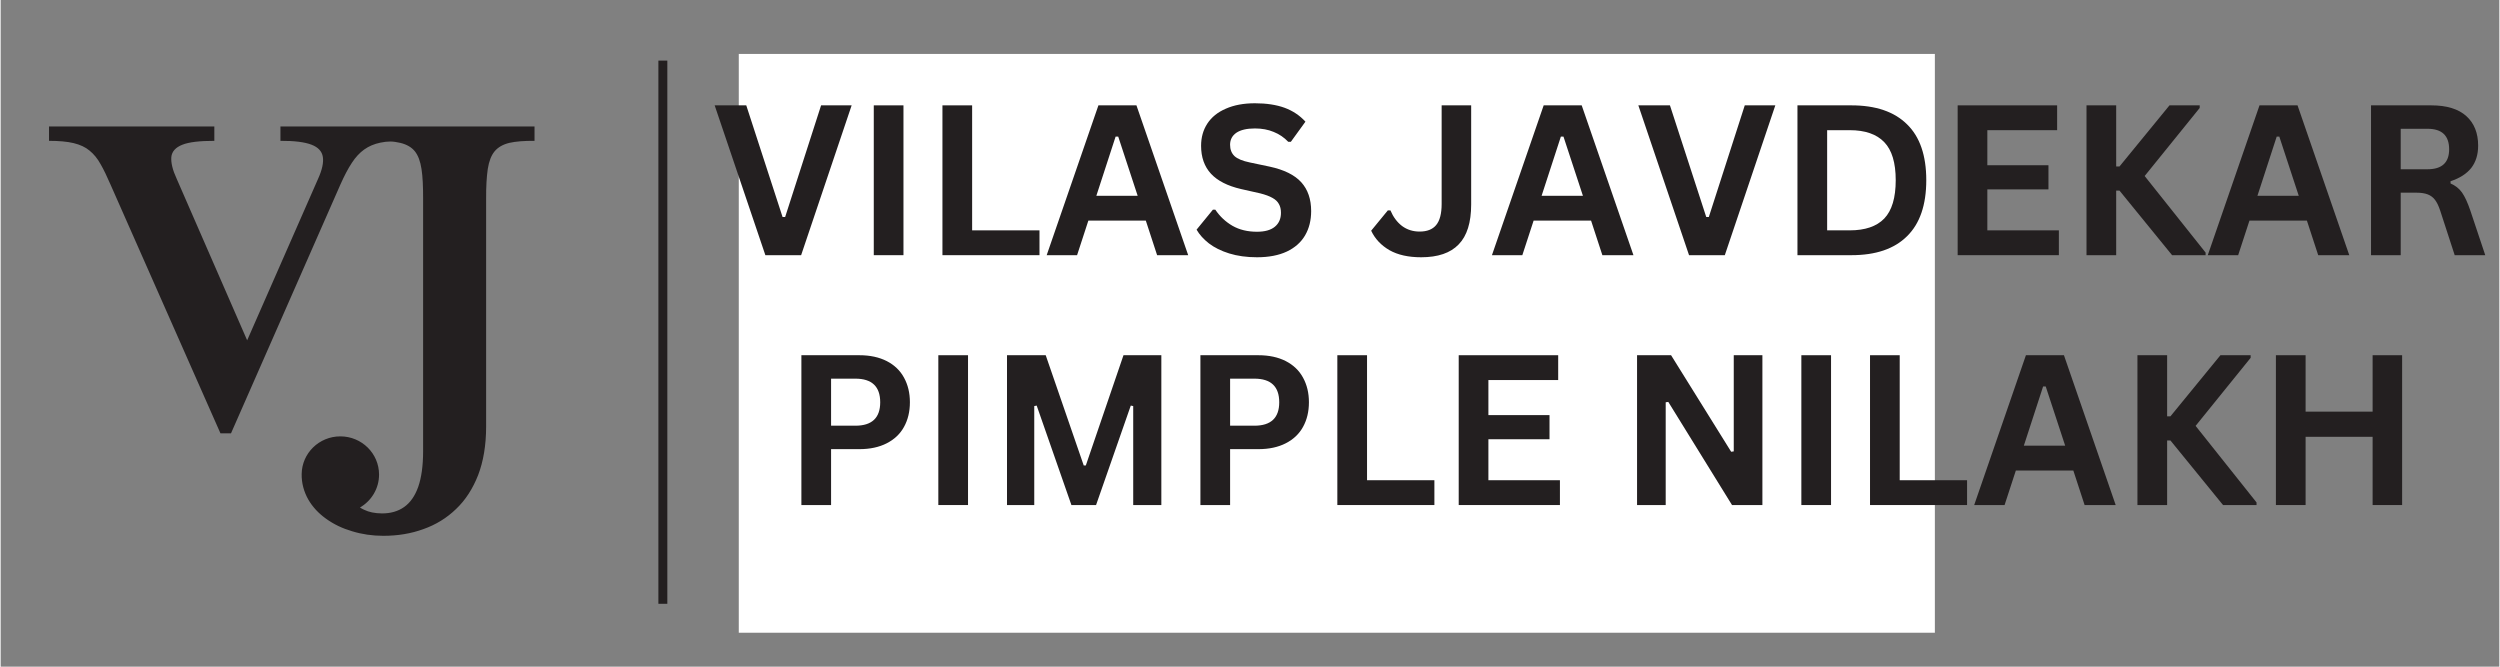 <svg xmlns="http://www.w3.org/2000/svg" xmlns:xlink="http://www.w3.org/1999/xlink" width="300" zoomAndPan="magnify" viewBox="0 0 224.88 60" height="80" preserveAspectRatio="xMidYMid meet" version="1.0"><rect x="0" y="0" width="224.88" height="60" fill="#808080" stroke="none"/><defs><g/><clipPath id="a18ef31eb2"><path d="M 4.262 5 L 155.68 5 L 155.68 55 L 4.262 55 Z M 4.262 5 " clip-rule="nonzero"/></clipPath><clipPath id="3e6480fff3"><path d="M 66.43 4.855 L 174.156 4.855 L 174.156 56.949 L 66.43 56.949 Z M 66.43 4.855 " clip-rule="nonzero"/></clipPath></defs><g clip-path="url(#a18ef31eb2)"><path fill="#231f20" d="M 72.965 45.375 C 73.52 45.375 73.969 45.535 74.309 45.859 C 74.648 46.184 74.816 46.605 74.816 47.125 C 74.816 47.648 74.648 48.07 74.316 48.383 C 73.98 48.699 73.527 48.859 72.961 48.859 L 71.449 48.859 L 71.449 45.375 Z M 76.344 48.859 L 76.344 45.375 L 79.121 45.375 L 79.121 45.773 L 76.785 45.773 L 76.785 46.797 L 78.199 46.797 L 78.199 47.199 L 76.785 47.199 L 76.785 48.457 L 79.266 48.457 L 79.266 48.859 Z M 82.082 48.859 L 81.805 48.859 L 80.105 45.375 L 80.578 45.375 L 81.941 48.168 L 83.305 45.375 L 83.793 45.375 Z M 85.035 48.859 L 85.035 45.375 L 87.809 45.375 L 87.809 45.773 L 85.473 45.773 L 85.473 46.797 L 86.887 46.797 L 86.887 47.199 L 85.473 47.199 L 85.473 48.457 L 87.953 48.457 L 87.953 48.859 Z M 89.371 48.859 L 89.371 45.375 L 89.809 45.375 L 89.809 48.457 L 92.113 48.457 L 92.113 48.859 Z M 94.848 48.949 C 94.32 48.949 93.883 48.777 93.539 48.434 C 93.195 48.09 93.023 47.656 93.023 47.125 C 93.023 46.594 93.195 46.156 93.539 45.816 C 93.887 45.469 94.32 45.297 94.848 45.297 C 95.375 45.297 95.816 45.469 96.164 45.816 C 96.512 46.16 96.684 46.598 96.684 47.125 C 96.684 47.656 96.512 48.09 96.164 48.434 C 95.82 48.777 95.379 48.949 94.848 48.949 M 94.848 48.543 C 95.246 48.543 95.574 48.406 95.832 48.141 C 96.094 47.875 96.227 47.535 96.227 47.125 C 96.227 46.711 96.094 46.371 95.836 46.105 C 95.578 45.84 95.246 45.707 94.848 45.707 C 94.453 45.707 94.125 45.84 93.863 46.109 C 93.602 46.375 93.473 46.715 93.473 47.125 C 93.473 47.535 93.602 47.875 93.863 48.141 C 94.125 48.406 94.453 48.543 94.848 48.543 M 98.195 48.859 L 98.195 45.375 L 100.219 45.375 C 100.562 45.375 100.832 45.457 101.031 45.629 C 101.227 45.797 101.328 46.023 101.328 46.32 C 101.328 46.621 101.23 46.867 101.039 47.051 C 100.848 47.238 100.594 47.332 100.277 47.332 L 98.633 47.332 L 98.633 48.859 Z M 98.633 46.926 L 100.191 46.926 C 100.414 46.926 100.582 46.879 100.695 46.781 C 100.809 46.684 100.867 46.543 100.867 46.355 C 100.867 46.172 100.809 46.027 100.695 45.93 C 100.582 45.824 100.422 45.773 100.215 45.773 L 98.633 45.773 Z M 102.812 48.859 L 102.812 45.375 L 105.586 45.375 L 105.586 45.773 L 103.25 45.773 L 103.25 46.797 L 104.664 46.797 L 104.664 47.199 L 103.25 47.199 L 103.25 48.457 L 105.73 48.457 L 105.73 48.859 Z M 107.125 48.859 L 107.125 45.375 L 109.152 45.375 C 109.496 45.375 109.77 45.461 109.965 45.633 C 110.16 45.805 110.258 46.043 110.258 46.344 C 110.258 46.594 110.18 46.812 110.031 46.992 C 109.875 47.172 109.672 47.281 109.422 47.328 L 110.301 48.859 L 109.816 48.859 L 108.934 47.332 L 107.566 47.332 L 107.566 48.859 Z M 107.566 46.926 L 109.121 46.926 C 109.344 46.926 109.512 46.879 109.625 46.781 C 109.742 46.684 109.797 46.543 109.797 46.355 C 109.797 46.172 109.742 46.027 109.625 45.93 C 109.512 45.824 109.352 45.773 109.145 45.773 L 107.566 45.773 Z M 111.496 48.336 L 111.754 47.957 C 112 48.152 112.262 48.297 112.531 48.398 C 112.801 48.5 113.07 48.551 113.332 48.551 C 113.66 48.551 113.926 48.48 114.129 48.344 C 114.332 48.207 114.434 48.031 114.434 47.816 C 114.434 47.645 114.359 47.508 114.211 47.395 C 114.07 47.285 113.867 47.219 113.609 47.195 C 113.547 47.191 113.457 47.184 113.34 47.18 C 112.762 47.141 112.363 47.07 112.152 46.977 C 111.988 46.898 111.863 46.801 111.781 46.676 C 111.695 46.555 111.652 46.414 111.652 46.262 C 111.652 45.98 111.777 45.75 112.031 45.57 C 112.285 45.391 112.617 45.297 113.02 45.297 C 113.312 45.297 113.605 45.348 113.891 45.441 C 114.18 45.539 114.453 45.68 114.707 45.867 L 114.453 46.227 C 114.234 46.055 114.008 45.922 113.766 45.836 C 113.527 45.75 113.281 45.707 113.027 45.707 C 112.762 45.707 112.539 45.758 112.367 45.855 C 112.195 45.961 112.109 46.09 112.109 46.242 C 112.109 46.301 112.121 46.359 112.148 46.41 C 112.18 46.461 112.219 46.508 112.277 46.551 C 112.426 46.656 112.734 46.727 113.219 46.758 C 113.438 46.77 113.609 46.781 113.734 46.797 C 114.09 46.836 114.375 46.953 114.582 47.137 C 114.793 47.324 114.895 47.555 114.895 47.828 C 114.895 48.156 114.754 48.422 114.465 48.633 C 114.18 48.844 113.805 48.949 113.34 48.949 C 112.988 48.949 112.66 48.898 112.355 48.797 C 112.059 48.695 111.773 48.543 111.496 48.336 M 75.828 20.457 L 72.73 12.191 C 72.617 11.887 72.516 11.676 72.422 11.555 C 72.324 11.438 72.184 11.344 71.992 11.293 L 71.363 11.102 L 71.348 10.805 C 71.805 10.824 72.34 10.832 72.957 10.832 C 73.582 10.832 74.23 10.824 74.898 10.805 L 74.926 11.102 L 74.273 11.285 C 74.18 11.309 74.113 11.34 74.07 11.383 C 74.031 11.43 74.008 11.488 74.008 11.574 C 74.008 11.664 74.031 11.785 74.082 11.941 C 74.129 12.09 74.199 12.289 74.285 12.531 L 76.531 18.703 L 78.969 12.539 C 79.066 12.289 79.145 12.086 79.199 11.934 C 79.254 11.777 79.281 11.656 79.281 11.566 C 79.281 11.48 79.258 11.422 79.215 11.383 C 79.172 11.344 79.105 11.312 79.02 11.293 L 78.371 11.121 L 78.359 10.805 C 78.863 10.824 79.371 10.832 79.887 10.832 C 80.398 10.832 80.895 10.824 81.363 10.805 L 81.395 11.102 L 80.691 11.316 C 80.527 11.363 80.406 11.441 80.324 11.551 C 80.238 11.656 80.129 11.871 79.988 12.191 L 76.523 20.402 Z M 84.117 18.297 C 84.117 18.57 84.121 18.82 84.121 19.043 C 84.125 19.27 84.129 19.469 84.133 19.652 C 84.137 19.77 84.215 19.848 84.375 19.887 L 85.16 20.125 L 85.172 20.422 C 84.574 20.406 84 20.402 83.449 20.402 C 82.891 20.402 82.316 20.406 81.727 20.422 L 81.699 20.125 L 82.555 19.875 C 82.668 19.84 82.73 19.77 82.742 19.66 C 82.746 19.477 82.75 19.273 82.754 19.047 C 82.754 18.82 82.754 18.57 82.754 18.297 L 82.754 12.738 C 82.754 12.508 82.754 12.293 82.754 12.109 C 82.75 11.922 82.746 11.75 82.742 11.598 C 82.738 11.48 82.68 11.402 82.574 11.367 L 81.711 11.098 L 81.699 10.805 C 82.297 10.824 82.871 10.832 83.422 10.832 C 83.977 10.832 84.551 10.824 85.145 10.805 L 85.172 11.098 L 84.312 11.352 C 84.199 11.379 84.141 11.453 84.133 11.566 C 84.125 11.727 84.121 11.898 84.121 12.09 C 84.117 12.281 84.117 12.488 84.117 12.711 Z M 88.957 12.711 L 88.957 18.285 C 88.957 18.789 88.965 19.289 88.973 19.785 L 92.355 19.785 L 93.246 17.969 L 93.559 17.918 L 93.406 20.375 L 93.363 20.422 C 92.164 20.41 91.055 20.402 90.035 20.402 L 88.289 20.402 C 87.73 20.402 87.156 20.41 86.566 20.422 L 86.539 20.129 L 87.395 19.875 C 87.508 19.84 87.574 19.77 87.582 19.66 C 87.586 19.48 87.59 19.273 87.594 19.047 C 87.594 18.82 87.594 18.57 87.594 18.297 L 87.594 12.738 C 87.594 12.508 87.594 12.293 87.594 12.109 C 87.59 11.922 87.586 11.75 87.582 11.602 C 87.578 11.48 87.523 11.402 87.414 11.367 L 86.555 11.098 L 86.539 10.805 C 87.137 10.824 87.711 10.832 88.262 10.832 C 88.82 10.832 89.395 10.824 89.984 10.805 L 90.012 11.098 L 89.152 11.352 C 89.043 11.379 88.98 11.453 88.973 11.566 C 88.969 11.727 88.965 11.957 88.961 12.262 C 88.957 12.57 88.957 12.719 88.957 12.711 M 99.418 10.66 L 102.504 19.043 C 102.617 19.359 102.723 19.574 102.816 19.684 C 102.914 19.797 103.047 19.879 103.223 19.934 L 103.879 20.125 L 103.891 20.422 C 103.285 20.406 102.723 20.398 102.203 20.398 C 101.676 20.398 101.051 20.406 100.336 20.422 L 100.305 20.125 L 100.965 19.934 C 101.059 19.902 101.125 19.867 101.164 19.828 C 101.203 19.789 101.223 19.73 101.223 19.645 C 101.223 19.555 101.199 19.438 101.148 19.289 C 101.102 19.141 101.035 18.941 100.945 18.695 L 100.293 16.859 L 96.945 16.859 L 96.211 18.688 C 96.117 18.941 96.039 19.148 95.984 19.297 C 95.93 19.449 95.902 19.566 95.902 19.652 C 95.902 19.73 95.922 19.789 95.969 19.828 C 96.012 19.867 96.078 19.902 96.164 19.93 L 96.809 20.113 L 96.824 20.422 C 96.168 20.41 95.629 20.402 95.211 20.402 C 94.793 20.402 94.328 20.41 93.816 20.422 L 93.781 20.129 L 94.484 19.914 C 94.66 19.859 94.789 19.773 94.871 19.66 C 94.957 19.547 95.047 19.367 95.148 19.129 L 98.699 10.766 Z M 97.199 16.234 L 100.062 16.234 L 98.707 12.457 Z M 109.277 11.43 C 108.789 11.27 108.344 11.188 107.934 11.188 C 107.324 11.188 106.836 11.336 106.473 11.629 C 106.109 11.922 105.926 12.328 105.926 12.848 C 105.926 13.145 105.988 13.406 106.117 13.629 C 106.246 13.855 106.414 14.051 106.633 14.219 C 106.848 14.387 107.09 14.539 107.363 14.672 C 107.637 14.805 107.922 14.934 108.211 15.062 C 108.531 15.199 108.844 15.344 109.145 15.496 C 109.445 15.648 109.715 15.828 109.961 16.035 C 110.203 16.238 110.398 16.488 110.543 16.777 C 110.688 17.062 110.762 17.398 110.762 17.785 C 110.762 18.691 110.402 19.387 109.684 19.867 C 108.961 20.348 108.027 20.586 106.887 20.586 C 106.148 20.586 105.332 20.465 104.441 20.219 L 104.398 20.164 L 104.738 17.832 L 105.051 17.785 L 105.535 19.73 C 106.027 19.922 106.531 20.02 107.043 20.02 C 107.734 20.02 108.273 19.867 108.66 19.566 C 109.047 19.266 109.242 18.836 109.242 18.277 C 109.242 17.984 109.176 17.727 109.051 17.508 C 108.93 17.285 108.758 17.094 108.547 16.934 C 108.34 16.773 108.098 16.629 107.832 16.5 C 107.562 16.367 107.281 16.238 106.996 16.109 C 106.672 15.977 106.355 15.828 106.051 15.668 C 105.746 15.508 105.469 15.32 105.223 15.105 C 104.973 14.895 104.773 14.633 104.625 14.324 C 104.477 14.016 104.406 13.656 104.406 13.246 C 104.406 12.418 104.754 11.781 105.457 11.328 C 106.156 10.875 107.027 10.648 108.066 10.648 C 108.801 10.648 109.562 10.734 110.363 10.902 L 110.414 10.949 L 110.004 13.09 L 109.727 13.137 Z M 72.176 26.262 C 72.906 26.281 73.605 26.293 74.277 26.293 C 74.949 26.293 75.648 26.285 76.367 26.262 L 76.414 26.621 L 75.363 26.93 C 75.223 26.965 75.145 27.047 75.137 27.188 C 75.129 27.383 75.125 27.594 75.121 27.824 C 75.121 28.055 75.117 28.309 75.117 28.582 L 75.117 36.133 C 75.117 36.68 75.098 37.176 75.055 37.621 C 75.012 38.07 74.938 38.469 74.828 38.816 C 74.723 39.168 74.57 39.48 74.375 39.758 C 74.18 40.031 73.934 40.277 73.633 40.488 C 73.332 40.703 72.973 40.895 72.547 41.051 C 72.125 41.215 71.625 41.363 71.047 41.496 L 70.918 41.078 C 71.504 40.832 71.965 40.562 72.301 40.27 C 72.633 39.977 72.887 39.637 73.059 39.258 C 73.23 38.883 73.344 38.457 73.391 37.984 C 73.438 37.516 73.461 36.98 73.461 36.383 L 73.461 28.613 C 73.461 28.328 73.461 28.074 73.457 27.848 C 73.453 27.617 73.449 27.414 73.445 27.227 C 73.438 27.082 73.371 26.992 73.242 26.945 L 72.191 26.621 Z M 83.258 26.086 L 87.008 36.285 C 87.152 36.668 87.277 36.926 87.395 37.062 C 87.508 37.199 87.676 37.301 87.887 37.367 L 88.684 37.602 L 88.699 37.961 C 87.961 37.941 87.277 37.934 86.645 37.934 C 86.004 37.934 85.246 37.941 84.371 37.961 L 84.34 37.602 L 85.141 37.367 C 85.254 37.328 85.336 37.285 85.383 37.238 C 85.43 37.191 85.453 37.117 85.453 37.02 C 85.453 36.906 85.426 36.758 85.363 36.578 C 85.305 36.398 85.223 36.16 85.117 35.859 L 84.32 33.625 L 80.25 33.625 L 79.359 35.852 C 79.242 36.16 79.148 36.41 79.082 36.594 C 79.012 36.777 78.98 36.922 78.98 37.027 C 78.98 37.121 79.004 37.191 79.059 37.238 C 79.113 37.285 79.195 37.328 79.301 37.359 L 80.086 37.586 L 80.102 37.961 C 79.305 37.941 78.648 37.934 78.141 37.934 C 77.637 37.934 77.07 37.941 76.445 37.961 L 76.402 37.602 L 77.258 37.344 C 77.469 37.277 77.629 37.176 77.73 37.035 C 77.832 36.895 77.945 36.68 78.066 36.383 L 82.387 26.211 Z M 80.562 32.867 L 84.043 32.867 L 82.395 28.27 Z M 91.883 38 L 88.113 27.945 C 87.98 27.578 87.855 27.324 87.738 27.176 C 87.625 27.027 87.449 26.922 87.219 26.852 L 86.449 26.621 L 86.434 26.262 C 86.992 26.285 87.645 26.293 88.395 26.293 C 89.152 26.293 89.941 26.285 90.754 26.262 L 90.785 26.621 L 89.992 26.844 C 89.879 26.871 89.797 26.91 89.746 26.965 C 89.695 27.02 89.672 27.094 89.672 27.195 C 89.672 27.309 89.699 27.457 89.758 27.641 C 89.82 27.828 89.902 28.066 90.008 28.363 L 92.738 35.867 L 95.703 28.371 C 95.824 28.066 95.918 27.82 95.984 27.633 C 96.051 27.445 96.086 27.301 96.086 27.188 C 96.086 27.086 96.059 27.012 96.004 26.965 C 95.949 26.918 95.871 26.879 95.766 26.852 L 94.98 26.645 L 94.961 26.262 C 95.578 26.285 96.195 26.293 96.82 26.293 C 97.449 26.293 98.047 26.285 98.621 26.262 L 98.656 26.621 L 97.801 26.887 C 97.605 26.941 97.453 27.035 97.355 27.168 C 97.254 27.297 97.117 27.559 96.949 27.945 L 92.73 37.934 Z M 101.949 37.934 C 101.27 37.934 100.57 37.945 99.855 37.961 L 99.82 37.602 L 100.859 37.293 C 101.008 37.246 101.082 37.16 101.09 37.035 C 101.094 36.812 101.098 36.562 101.102 36.289 C 101.105 36.012 101.105 35.711 101.105 35.375 L 101.105 28.613 C 101.105 28.328 101.105 28.074 101.102 27.848 C 101.098 27.617 101.094 27.414 101.09 27.227 C 101.082 27.086 101.016 26.988 100.887 26.945 L 99.836 26.621 L 99.82 26.262 C 100.547 26.285 101.254 26.297 101.941 26.297 C 102.504 26.297 103.047 26.281 103.574 26.254 C 104.094 26.227 104.633 26.211 105.184 26.211 C 107.156 26.211 108.637 26.656 109.625 27.539 C 110.617 28.43 111.113 29.746 111.113 31.492 C 111.113 33.547 110.562 35.145 109.461 36.281 C 108.363 37.418 106.816 37.984 104.828 37.984 C 104.281 37.984 103.797 37.977 103.367 37.961 C 102.941 37.945 102.469 37.934 101.949 37.934 M 102.762 37.191 C 103.094 37.238 103.422 37.266 103.738 37.281 C 104.059 37.293 104.379 37.301 104.699 37.301 C 106.188 37.301 107.316 36.871 108.098 36.004 C 108.875 35.141 109.262 33.812 109.262 32.031 C 109.262 30.297 108.895 29.012 108.156 28.176 C 107.418 27.34 106.25 26.922 104.648 26.922 C 104.395 26.922 104.113 26.926 103.809 26.938 C 103.5 26.949 103.152 26.969 102.762 26.996 Z M 113.688 26.293 L 115.742 26.293 C 117.004 26.293 118.34 26.285 119.742 26.262 L 119.793 26.328 L 119.301 28.906 L 118.965 28.965 L 118.438 27.039 L 114.535 27.039 L 114.535 31.621 L 115.305 31.621 C 115.887 31.621 116.543 31.617 117.262 31.605 C 117.41 31.598 117.504 31.527 117.551 31.391 L 117.848 30.266 L 118.305 30.246 C 118.285 31.027 118.277 31.602 118.277 31.977 C 118.277 32.336 118.285 32.902 118.305 33.676 L 117.848 33.707 L 117.543 32.566 C 117.496 32.422 117.41 32.348 117.281 32.344 C 116.547 32.332 115.887 32.324 115.293 32.324 L 114.535 32.324 L 114.535 35.359 C 114.535 35.977 114.539 36.586 114.551 37.188 L 118.605 37.188 L 119.637 35.066 L 120.02 35 L 119.832 37.902 L 119.773 37.961 C 118.312 37.941 116.965 37.938 115.734 37.938 L 113.723 37.938 C 113.039 37.938 112.34 37.941 111.625 37.961 L 111.594 37.602 L 112.633 37.293 C 112.773 37.258 112.848 37.168 112.859 37.035 C 112.863 36.812 112.871 36.562 112.871 36.289 C 112.875 36.016 112.875 35.711 112.875 35.379 L 112.875 28.613 C 112.875 28.328 112.875 28.074 112.871 27.848 C 112.867 27.617 112.863 27.414 112.859 27.227 C 112.852 27.082 112.785 26.992 112.656 26.945 L 111.609 26.621 L 111.594 26.262 C 112.32 26.281 113.02 26.293 113.688 26.293 M 124.582 28.582 L 124.582 35.375 C 124.582 35.707 124.582 36.012 124.586 36.285 C 124.59 36.559 124.594 36.801 124.598 37.027 C 124.605 37.172 124.68 37.266 124.82 37.309 L 125.758 37.602 L 125.781 37.961 C 125.109 37.941 124.441 37.938 123.77 37.938 C 123.09 37.938 122.391 37.941 121.676 37.961 L 121.641 37.602 L 122.68 37.293 C 122.828 37.25 122.902 37.16 122.91 37.035 C 122.914 36.812 122.918 36.562 122.922 36.289 C 122.926 36.016 122.926 35.711 122.926 35.375 L 122.926 28.613 C 122.926 28.332 122.926 28.074 122.922 27.848 C 122.918 27.617 122.914 27.414 122.91 27.227 C 122.902 27.082 122.836 26.992 122.707 26.945 L 121.66 26.621 L 121.641 26.262 C 122.367 26.285 123.066 26.297 123.738 26.297 C 124.406 26.297 125.078 26.285 125.738 26.262 L 125.781 26.621 L 124.82 26.91 C 124.684 26.945 124.609 27.031 124.598 27.172 C 124.594 27.371 124.59 27.586 124.586 27.82 C 124.582 28.055 124.582 28.309 124.582 28.582 M 124.801 32.031 L 128.207 28.285 C 128.473 27.992 128.684 27.746 128.852 27.539 C 129.016 27.34 129.094 27.176 129.094 27.051 C 129.094 26.945 129.02 26.867 128.867 26.828 L 128.176 26.645 L 128.16 26.262 C 128.715 26.281 129.34 26.293 130.027 26.293 C 130.688 26.293 131.305 26.285 131.883 26.262 L 131.918 26.621 L 131.062 26.887 C 130.805 26.973 130.582 27.098 130.391 27.27 C 130.203 27.441 130.004 27.645 129.789 27.879 L 126.41 31.547 L 130.254 36.551 C 130.418 36.762 130.578 36.934 130.734 37.062 C 130.891 37.195 131.098 37.297 131.352 37.367 L 132.121 37.602 L 132.137 37.961 C 131.668 37.941 131.066 37.938 130.34 37.938 C 130.148 37.938 129.953 37.938 129.754 37.938 C 129.559 37.941 129.359 37.949 129.164 37.953 C 128.969 37.551 128.445 36.797 127.602 35.691 Z M 139.117 26.086 L 142.871 36.285 C 143.012 36.668 143.141 36.926 143.258 37.062 C 143.371 37.199 143.535 37.301 143.75 37.367 L 144.547 37.602 L 144.562 37.961 C 143.824 37.941 143.141 37.934 142.508 37.934 C 141.863 37.934 141.109 37.941 140.234 37.961 L 140.199 37.602 L 141.004 37.367 C 141.113 37.328 141.195 37.285 141.242 37.238 C 141.293 37.191 141.316 37.117 141.316 37.02 C 141.316 36.906 141.289 36.758 141.227 36.578 C 141.168 36.398 141.086 36.16 140.977 35.859 L 140.184 33.625 L 136.109 33.625 L 135.223 35.852 C 135.105 36.16 135.012 36.41 134.941 36.594 C 134.875 36.777 134.84 36.922 134.84 37.027 C 134.84 37.121 134.867 37.191 134.922 37.238 C 134.977 37.285 135.055 37.328 135.164 37.359 L 135.949 37.586 L 135.965 37.961 C 135.164 37.941 134.512 37.934 134.004 37.934 C 133.496 37.934 132.93 37.941 132.305 37.961 L 132.262 37.602 L 133.117 37.344 C 133.332 37.277 133.488 37.176 133.59 37.035 C 133.691 36.895 133.805 36.68 133.93 36.383 L 138.246 26.211 Z M 136.422 32.867 L 139.906 32.867 L 138.258 28.27 Z M 148.188 35.375 C 148.188 35.707 148.191 36.008 148.191 36.277 C 148.195 36.543 148.199 36.785 148.203 37 C 148.211 37.172 148.285 37.281 148.426 37.328 L 149.363 37.602 L 149.387 37.961 C 148.719 37.941 148.047 37.934 147.375 37.934 C 146.695 37.934 145.996 37.941 145.281 37.961 L 145.246 37.602 L 146.285 37.293 C 146.426 37.254 146.5 37.168 146.516 37.035 C 146.52 36.812 146.523 36.562 146.527 36.289 C 146.531 36.016 146.531 35.711 146.531 35.375 L 146.531 28.613 C 146.531 28.328 146.531 28.074 146.527 27.844 C 146.523 27.617 146.52 27.414 146.516 27.227 C 146.508 27.086 146.441 26.992 146.309 26.945 L 145.262 26.621 L 145.246 26.262 C 145.973 26.281 146.684 26.293 147.375 26.293 C 147.516 26.293 147.688 26.293 147.898 26.285 C 148.109 26.273 148.363 26.266 148.664 26.254 C 148.973 26.242 149.23 26.234 149.434 26.23 C 149.641 26.223 149.805 26.219 149.922 26.219 C 151.219 26.219 152.195 26.461 152.844 26.938 C 153.492 27.418 153.816 28.113 153.816 29.031 C 153.816 29.855 153.594 30.531 153.148 31.043 C 152.703 31.559 152.023 31.957 151.109 32.23 C 151.469 32.766 151.801 33.281 152.102 33.777 C 152.406 34.277 152.688 34.73 152.945 35.145 C 153.207 35.562 153.445 35.926 153.66 36.242 C 153.879 36.559 154.078 36.809 154.266 36.992 C 154.359 37.086 154.453 37.172 154.551 37.238 C 154.648 37.309 154.746 37.363 154.852 37.41 C 154.953 37.453 155.066 37.492 155.184 37.527 C 155.297 37.562 155.426 37.594 155.566 37.629 L 155.59 37.992 C 155.184 38.043 154.844 38.07 154.566 38.07 C 154.336 38.07 154.133 38.062 153.957 38.051 C 153.785 38.043 153.625 38.02 153.492 37.984 C 153.352 37.953 153.227 37.91 153.117 37.855 C 153.008 37.801 152.898 37.734 152.785 37.652 C 152.555 37.48 152.324 37.23 152.102 36.906 C 151.875 36.582 151.637 36.211 151.395 35.801 C 151.152 35.391 150.898 34.949 150.637 34.488 C 150.375 34.023 150.098 33.57 149.809 33.125 C 149.723 32.992 149.648 32.883 149.59 32.805 C 149.527 32.73 149.465 32.668 149.391 32.625 C 149.32 32.578 149.238 32.547 149.145 32.531 C 149.047 32.516 148.926 32.504 148.781 32.496 L 148.188 32.484 Z M 148.188 31.855 C 148.531 31.871 148.852 31.883 149.145 31.883 C 150.117 31.883 150.832 31.68 151.285 31.27 C 151.738 30.859 151.965 30.219 151.965 29.348 C 151.965 28.5 151.75 27.883 151.316 27.496 C 150.879 27.105 150.203 26.91 149.277 26.91 C 149.121 26.91 148.953 26.918 148.77 26.93 C 148.594 26.938 148.395 26.957 148.188 26.977 Z M 34.301 46.207 C 33.676 46.199 33.145 46.094 32.703 45.875 C 32.57 45.816 32.449 45.75 32.336 45.676 C 33.363 45.082 34.055 43.977 34.055 42.715 C 34.055 40.812 32.496 39.273 30.57 39.273 C 28.66 39.273 27.109 40.789 27.09 42.668 C 27.074 43.461 27.289 44.262 27.684 44.953 C 28.07 45.625 28.613 46.207 29.293 46.691 C 29.977 47.184 30.758 47.559 31.641 47.816 C 32.52 48.086 33.453 48.223 34.438 48.223 C 35.727 48.223 36.934 48.027 38.043 47.621 C 39.16 47.227 40.145 46.625 40.98 45.816 C 41.832 45.012 42.488 43.988 42.969 42.766 C 43.441 41.539 43.688 40.082 43.691 38.418 L 43.691 17.914 C 43.684 16.801 43.738 15.898 43.84 15.207 C 43.949 14.512 44.152 13.984 44.457 13.617 C 44.762 13.254 45.199 13 45.777 12.859 C 46.355 12.727 47.113 12.668 48.047 12.676 L 48.047 11.379 L 25.18 11.379 L 25.18 12.676 C 26.422 12.668 27.355 12.785 27.969 13.02 C 28.578 13.254 28.918 13.617 28.996 14.125 C 29.074 14.621 28.938 15.273 28.574 16.078 L 22.184 30.629 L 15.836 16.078 C 15.469 15.289 15.32 14.645 15.359 14.137 C 15.406 13.641 15.742 13.266 16.348 13.027 C 16.949 12.785 17.918 12.676 19.23 12.676 L 19.23 11.379 L 4.352 11.379 L 4.352 12.676 C 5.25 12.676 5.992 12.742 6.562 12.879 C 7.148 13.02 7.625 13.242 8 13.555 C 8.379 13.863 8.711 14.262 8.992 14.773 C 9.281 15.273 9.574 15.891 9.887 16.613 L 19.781 39 L 20.73 39 L 30.574 16.613 C 30.926 15.824 31.262 15.176 31.605 14.66 C 31.938 14.145 32.316 13.742 32.723 13.453 C 33.129 13.164 33.605 12.957 34.164 12.84 C 34.859 12.699 35.273 12.699 35.969 12.859 C 36.547 13 36.98 13.25 37.277 13.617 C 37.57 13.984 37.77 14.512 37.875 15.207 C 37.984 15.895 38.023 16.801 38.02 17.914 L 38.02 40.609 C 38.02 41.926 37.867 42.992 37.582 43.812 C 37.289 44.637 36.863 45.246 36.309 45.633 C 35.762 46.02 35.082 46.215 34.301 46.207 M 60 5.453 L 60 54.344 L 59.195 54.344 L 59.195 5.453 Z M 72.965 45.773 L 71.891 45.773 L 71.891 48.457 L 72.965 48.457 C 73.398 48.457 73.738 48.336 73.988 48.098 C 74.238 47.855 74.363 47.531 74.363 47.117 C 74.363 46.715 74.238 46.391 73.984 46.145 C 73.73 45.898 73.391 45.773 72.965 45.773 " fill-opacity="1" fill-rule="nonzero"/></g><g clip-path="url(#3e6480fff3)"><path fill="#ffffff" d="M 66.43 4.855 L 174.078 4.855 L 174.078 56.949 L 66.43 56.949 Z M 66.43 4.855 " fill-opacity="1" fill-rule="nonzero"/></g><g fill="#231f20" fill-opacity="1"><g transform="translate(64.026, 22.966)"><g><path d="M 8.016 0 L 4.797 0 L 0.234 -13.484 L 3.078 -13.484 L 6.344 -3.438 L 6.578 -3.438 L 9.812 -13.484 L 12.562 -13.484 Z M 8.016 0 "/></g></g></g><g fill="#231f20" fill-opacity="1"><g transform="translate(76.83, 22.966)"><g><path d="M 4.422 0 L 1.75 0 L 1.75 -13.484 L 4.422 -13.484 Z M 4.422 0 "/></g></g></g><g fill="#231f20" fill-opacity="1"><g transform="translate(83.01, 22.966)"><g><path d="M 4.422 -13.484 L 4.422 -2.234 L 10.484 -2.234 L 10.484 0 L 1.75 0 L 1.75 -13.484 Z M 4.422 -13.484 "/></g></g></g><g fill="#231f20" fill-opacity="1"><g transform="translate(93.939, 22.966)"><g><path d="M 12.938 0 L 10.141 0 L 9.125 -3.109 L 3.953 -3.109 L 2.938 0 L 0.203 0 L 4.859 -13.484 L 8.281 -13.484 Z M 6.406 -10.672 L 4.672 -5.344 L 8.391 -5.344 L 6.641 -10.672 Z M 6.406 -10.672 "/></g></g></g><g fill="#231f20" fill-opacity="1"><g transform="translate(107.085, 22.966)"><g><path d="M 5.984 0.188 C 5.047 0.188 4.211 0.07 3.484 -0.156 C 2.754 -0.383 2.145 -0.688 1.656 -1.062 C 1.176 -1.438 0.805 -1.848 0.547 -2.297 L 2.016 -4.094 L 2.234 -4.094 C 2.641 -3.488 3.156 -3.004 3.781 -2.641 C 4.406 -2.285 5.141 -2.109 5.984 -2.109 C 6.691 -2.109 7.227 -2.258 7.594 -2.562 C 7.957 -2.863 8.141 -3.281 8.141 -3.812 C 8.141 -4.133 8.078 -4.398 7.953 -4.609 C 7.836 -4.828 7.645 -5.008 7.375 -5.156 C 7.102 -5.312 6.738 -5.445 6.281 -5.562 L 4.547 -5.953 C 3.336 -6.234 2.438 -6.691 1.844 -7.328 C 1.25 -7.973 0.953 -8.812 0.953 -9.844 C 0.953 -10.602 1.141 -11.27 1.516 -11.844 C 1.898 -12.426 2.457 -12.875 3.188 -13.188 C 3.914 -13.508 4.785 -13.672 5.797 -13.672 C 6.836 -13.672 7.727 -13.535 8.469 -13.266 C 9.207 -12.992 9.832 -12.578 10.344 -12.016 L 9.031 -10.203 L 8.797 -10.203 C 8.422 -10.598 7.984 -10.895 7.484 -11.094 C 6.992 -11.301 6.43 -11.406 5.797 -11.406 C 5.066 -11.406 4.508 -11.273 4.125 -11.016 C 3.75 -10.754 3.562 -10.395 3.562 -9.938 C 3.562 -9.52 3.691 -9.18 3.953 -8.922 C 4.223 -8.672 4.688 -8.477 5.344 -8.344 L 7.125 -7.969 C 8.426 -7.688 9.375 -7.219 9.969 -6.562 C 10.562 -5.906 10.859 -5.039 10.859 -3.969 C 10.859 -3.133 10.676 -2.406 10.312 -1.781 C 9.945 -1.156 9.398 -0.672 8.672 -0.328 C 7.941 0.016 7.047 0.188 5.984 0.188 Z M 5.984 0.188 "/></g></g></g><g fill="#231f20" fill-opacity="1"><g transform="translate(118.671, 22.966)"><g/></g></g><g fill="#231f20" fill-opacity="1"><g transform="translate(123.126, 22.966)"><g><path d="M 4.719 0.188 C 3.57 0.188 2.617 -0.023 1.859 -0.453 C 1.109 -0.891 0.562 -1.473 0.219 -2.203 L 1.719 -4.031 L 1.953 -4.031 C 2.203 -3.438 2.551 -2.969 3 -2.625 C 3.457 -2.289 3.984 -2.125 4.578 -2.125 C 5.242 -2.125 5.738 -2.316 6.062 -2.703 C 6.395 -3.098 6.562 -3.734 6.562 -4.609 L 6.562 -13.484 L 9.219 -13.484 L 9.219 -4.562 C 9.219 -2.938 8.844 -1.738 8.094 -0.969 C 7.352 -0.195 6.227 0.188 4.719 0.188 Z M 4.719 0.188 "/></g></g></g><g fill="#231f20" fill-opacity="1"><g transform="translate(134.012, 22.966)"><g><path d="M 12.938 0 L 10.141 0 L 9.125 -3.109 L 3.953 -3.109 L 2.938 0 L 0.203 0 L 4.859 -13.484 L 8.281 -13.484 Z M 6.406 -10.672 L 4.672 -5.344 L 8.391 -5.344 L 6.641 -10.672 Z M 6.406 -10.672 "/></g></g></g><g fill="#231f20" fill-opacity="1"><g transform="translate(147.157, 22.966)"><g><path d="M 8.016 0 L 4.797 0 L 0.234 -13.484 L 3.078 -13.484 L 6.344 -3.438 L 6.578 -3.438 L 9.812 -13.484 L 12.562 -13.484 Z M 8.016 0 "/></g></g></g><g fill="#231f20" fill-opacity="1"><g transform="translate(159.961, 22.966)"><g><path d="M 6.609 -13.484 C 8.797 -13.484 10.461 -12.914 11.609 -11.781 C 12.766 -10.656 13.344 -8.977 13.344 -6.75 C 13.344 -4.52 12.766 -2.836 11.609 -1.703 C 10.461 -0.566 8.797 0 6.609 0 L 1.75 0 L 1.75 -13.484 Z M 6.453 -2.234 C 7.836 -2.234 8.875 -2.586 9.562 -3.297 C 10.25 -4.016 10.594 -5.164 10.594 -6.75 C 10.594 -8.32 10.25 -9.461 9.562 -10.172 C 8.875 -10.891 7.836 -11.25 6.453 -11.25 L 4.422 -11.25 L 4.422 -2.234 Z M 6.453 -2.234 "/></g></g></g><g fill="#231f20" fill-opacity="1"><g transform="translate(174.379, 22.966)"><g><path d="M 4.422 -5.922 L 4.422 -2.234 L 10.859 -2.234 L 10.859 0 L 1.75 0 L 1.75 -13.484 L 10.703 -13.484 L 10.703 -11.25 L 4.422 -11.25 L 4.422 -8.094 L 9.922 -8.094 L 9.922 -5.922 Z M 4.422 -5.922 "/></g></g></g><g fill="#231f20" fill-opacity="1"><g transform="translate(185.975, 22.966)"><g><path d="M 1.75 0 L 1.75 -13.484 L 4.422 -13.484 L 4.422 -7.984 L 4.719 -7.984 L 9.219 -13.484 L 11.938 -13.484 L 11.938 -13.25 L 6.984 -7.125 L 12.469 -0.234 L 12.469 0 L 9.453 0 L 4.719 -5.812 L 4.422 -5.812 L 4.422 0 Z M 1.75 0 "/></g></g></g><g fill="#231f20" fill-opacity="1"><g transform="translate(198.437, 22.966)"><g><path d="M 12.938 0 L 10.141 0 L 9.125 -3.109 L 3.953 -3.109 L 2.938 0 L 0.203 0 L 4.859 -13.484 L 8.281 -13.484 Z M 6.406 -10.672 L 4.672 -5.344 L 8.391 -5.344 L 6.641 -10.672 Z M 6.406 -10.672 "/></g></g></g><g fill="#231f20" fill-opacity="1"><g transform="translate(211.582, 22.966)"><g><path d="M 1.75 0 L 1.75 -13.484 L 7.172 -13.484 C 8.566 -13.484 9.617 -13.16 10.328 -12.516 C 11.035 -11.879 11.391 -10.992 11.391 -9.859 C 11.391 -9.047 11.18 -8.375 10.766 -7.844 C 10.348 -7.32 9.727 -6.926 8.906 -6.656 L 8.906 -6.453 C 9.332 -6.273 9.676 -6.004 9.938 -5.641 C 10.195 -5.273 10.445 -4.734 10.688 -4.016 L 12.031 0 L 9.281 0 L 7.969 -4.031 C 7.832 -4.438 7.68 -4.75 7.516 -4.969 C 7.348 -5.195 7.129 -5.363 6.859 -5.469 C 6.598 -5.57 6.258 -5.625 5.844 -5.625 L 4.422 -5.625 L 4.422 0 Z M 6.844 -7.734 C 8.133 -7.734 8.781 -8.332 8.781 -9.531 C 8.781 -10.758 8.133 -11.375 6.844 -11.375 L 4.422 -11.375 L 4.422 -7.734 Z M 6.844 -7.734 "/></g></g></g><g fill="#231f20" fill-opacity="1"><g transform="translate(70.315, 45.454)"><g><path d="M 6.969 -13.484 C 7.926 -13.484 8.75 -13.305 9.438 -12.953 C 10.125 -12.598 10.641 -12.102 10.984 -11.469 C 11.336 -10.832 11.516 -10.094 11.516 -9.25 C 11.516 -8.406 11.336 -7.664 10.984 -7.031 C 10.641 -6.406 10.125 -5.914 9.438 -5.562 C 8.75 -5.207 7.926 -5.031 6.969 -5.031 L 4.422 -5.031 L 4.422 0 L 1.75 0 L 1.75 -13.484 Z M 6.609 -7.141 C 8.098 -7.141 8.844 -7.844 8.844 -9.25 C 8.844 -10.664 8.098 -11.375 6.609 -11.375 L 4.422 -11.375 L 4.422 -7.141 Z M 6.609 -7.141 "/></g></g></g><g fill="#231f20" fill-opacity="1"><g transform="translate(82.64, 45.454)"><g><path d="M 4.422 0 L 1.75 0 L 1.75 -13.484 L 4.422 -13.484 Z M 4.422 0 "/></g></g></g><g fill="#231f20" fill-opacity="1"><g transform="translate(88.82, 45.454)"><g><path d="M 4.203 0 L 1.75 0 L 1.75 -13.484 L 5.234 -13.484 L 8.656 -3.562 L 8.844 -3.562 L 12.234 -13.484 L 15.641 -13.484 L 15.641 0 L 13.109 0 L 13.109 -8.906 L 12.891 -8.953 L 9.766 0 L 7.547 0 L 4.422 -8.953 L 4.203 -8.906 Z M 4.203 0 "/></g></g></g><g fill="#231f20" fill-opacity="1"><g transform="translate(106.227, 45.454)"><g><path d="M 6.969 -13.484 C 7.926 -13.484 8.75 -13.305 9.438 -12.953 C 10.125 -12.598 10.641 -12.102 10.984 -11.469 C 11.336 -10.832 11.516 -10.094 11.516 -9.25 C 11.516 -8.406 11.336 -7.664 10.984 -7.031 C 10.641 -6.406 10.125 -5.914 9.438 -5.562 C 8.75 -5.207 7.926 -5.031 6.969 -5.031 L 4.422 -5.031 L 4.422 0 L 1.75 0 L 1.75 -13.484 Z M 6.609 -7.141 C 8.098 -7.141 8.844 -7.844 8.844 -9.25 C 8.844 -10.664 8.098 -11.375 6.609 -11.375 L 4.422 -11.375 L 4.422 -7.141 Z M 6.609 -7.141 "/></g></g></g><g fill="#231f20" fill-opacity="1"><g transform="translate(118.551, 45.454)"><g><path d="M 4.422 -13.484 L 4.422 -2.234 L 10.484 -2.234 L 10.484 0 L 1.75 0 L 1.75 -13.484 Z M 4.422 -13.484 "/></g></g></g><g fill="#231f20" fill-opacity="1"><g transform="translate(129.474, 45.454)"><g><path d="M 4.422 -5.922 L 4.422 -2.234 L 10.859 -2.234 L 10.859 0 L 1.75 0 L 1.75 -13.484 L 10.703 -13.484 L 10.703 -11.25 L 4.422 -11.25 L 4.422 -8.094 L 9.922 -8.094 L 9.922 -5.922 Z M 4.422 -5.922 "/></g></g></g><g fill="#231f20" fill-opacity="1"><g transform="translate(141.069, 45.454)"><g/></g></g><g fill="#231f20" fill-opacity="1"><g transform="translate(145.525, 45.454)"><g><path d="M 4.328 0 L 1.75 0 L 1.75 -13.484 L 4.812 -13.484 L 10.219 -4.797 L 10.453 -4.828 L 10.453 -13.484 L 13.031 -13.484 L 13.031 0 L 10.297 0 L 4.562 -9.281 L 4.328 -9.25 Z M 4.328 0 "/></g></g></g><g fill="#231f20" fill-opacity="1"><g transform="translate(160.312, 45.454)"><g><path d="M 4.422 0 L 1.75 0 L 1.75 -13.484 L 4.422 -13.484 Z M 4.422 0 "/></g></g></g><g fill="#231f20" fill-opacity="1"><g transform="translate(166.492, 45.454)"><g><path d="M 4.422 -13.484 L 4.422 -2.234 L 10.484 -2.234 L 10.484 0 L 1.75 0 L 1.75 -13.484 Z M 4.422 -13.484 "/></g></g></g><g fill="#231f20" fill-opacity="1"><g transform="translate(177.414, 45.454)"><g><path d="M 12.938 0 L 10.141 0 L 9.125 -3.109 L 3.953 -3.109 L 2.938 0 L 0.203 0 L 4.859 -13.484 L 8.281 -13.484 Z M 6.406 -10.672 L 4.672 -5.344 L 8.391 -5.344 L 6.641 -10.672 Z M 6.406 -10.672 "/></g></g></g><g fill="#231f20" fill-opacity="1"><g transform="translate(190.56, 45.454)"><g><path d="M 1.75 0 L 1.75 -13.484 L 4.422 -13.484 L 4.422 -7.984 L 4.719 -7.984 L 9.219 -13.484 L 11.938 -13.484 L 11.938 -13.25 L 6.984 -7.125 L 12.469 -0.234 L 12.469 0 L 9.453 0 L 4.719 -5.812 L 4.422 -5.812 L 4.422 0 Z M 1.75 0 "/></g></g></g><g fill="#231f20" fill-opacity="1"><g transform="translate(203.022, 45.454)"><g><path d="M 10.453 -8.406 L 10.453 -13.484 L 13.109 -13.484 L 13.109 0 L 10.453 0 L 10.453 -6.141 L 4.422 -6.141 L 4.422 0 L 1.75 0 L 1.75 -13.484 L 4.422 -13.484 L 4.422 -8.406 Z M 10.453 -8.406 "/></g></g></g></svg>